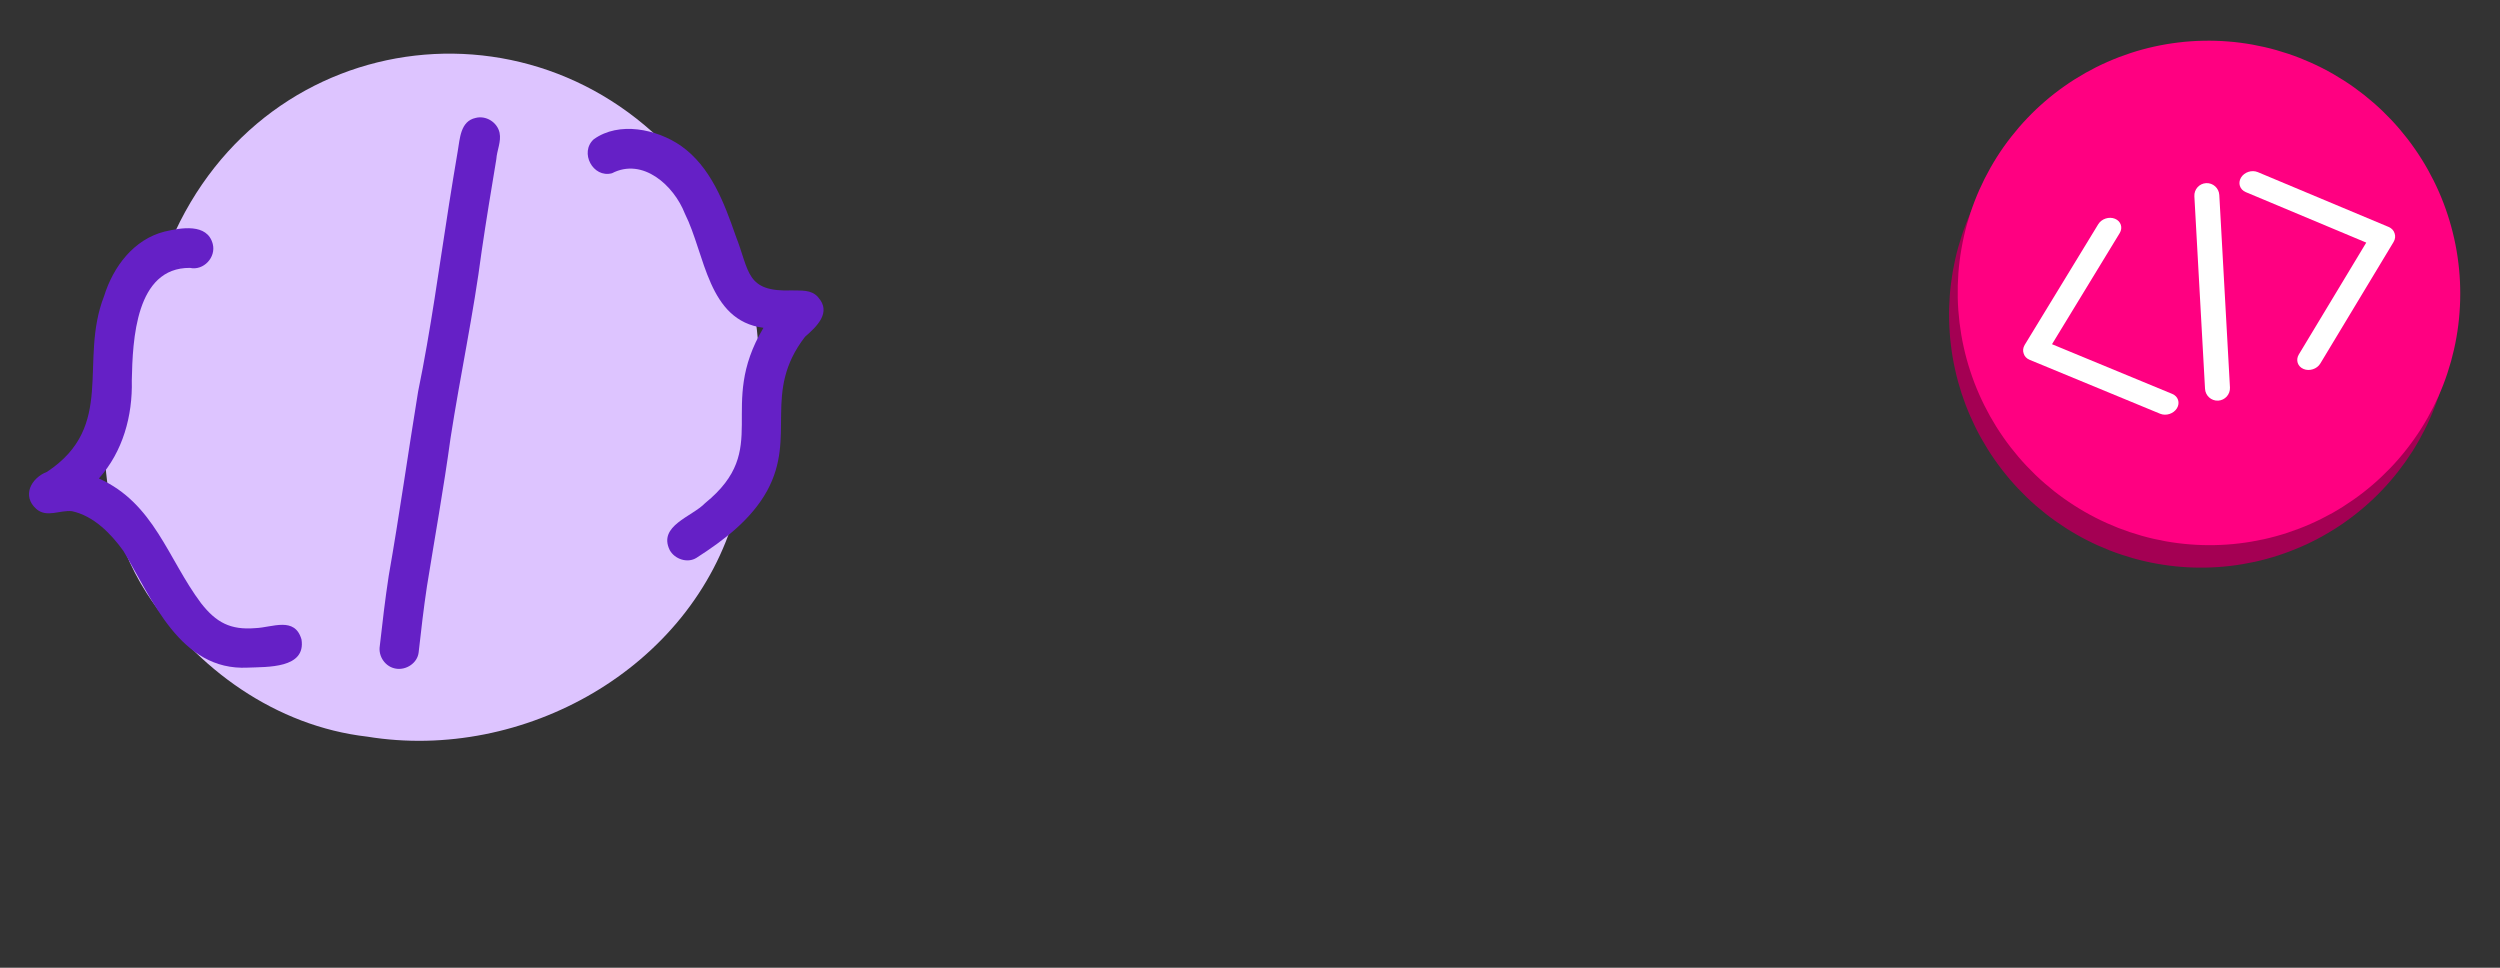 <svg xmlns="http://www.w3.org/2000/svg" xmlns:xlink="http://www.w3.org/1999/xlink" width="434" zoomAndPan="magnify" viewBox="0 0 325.5 126" height="168" preserveAspectRatio="xMidYMid meet" version="1.0"><rect x="0" y="0" width="325.5" height="126" fill="#333333" stroke="none"/><defs><clipPath id="176b07ee9d"><path d="M 13 6 L 99 6 L 99 97 L 13 97 Z M 13 6 " clip-rule="nonzero"/></clipPath><clipPath id="6ec6d5d169"><path d="M -6.605 21.551 L 96.773 -3.355 L 117.469 82.551 L 14.09 107.457 Z M -6.605 21.551 " clip-rule="nonzero"/></clipPath><clipPath id="5861dd11a9"><path d="M -6.605 21.551 L 96.773 -3.355 L 117.469 82.551 L 14.09 107.457 Z M -6.605 21.551 " clip-rule="nonzero"/></clipPath><clipPath id="ab2b4f56f0"><path d="M -6.605 21.551 L 96.773 -3.355 L 117.469 82.551 L 14.09 107.457 Z M -6.605 21.551 " clip-rule="nonzero"/></clipPath><clipPath id="57c07a3365"><path d="M 3 29 L 40 29 L 40 87 L 3 87 Z M 3 29 " clip-rule="nonzero"/></clipPath><clipPath id="e2a6337996"><path d="M -6.605 21.551 L 96.773 -3.355 L 117.469 82.551 L 14.09 107.457 Z M -6.605 21.551 " clip-rule="nonzero"/></clipPath><clipPath id="0dc0f76dd6"><path d="M -6.605 21.551 L 96.773 -3.355 L 117.469 82.551 L 14.09 107.457 Z M -6.605 21.551 " clip-rule="nonzero"/></clipPath><clipPath id="24b883c5df"><path d="M -6.605 21.551 L 96.773 -3.355 L 117.469 82.551 L 14.09 107.457 Z M -6.605 21.551 " clip-rule="nonzero"/></clipPath><clipPath id="1e67d196ce"><path d="M 49 15 L 66 15 L 66 88 L 49 88 Z M 49 15 " clip-rule="nonzero"/></clipPath><clipPath id="b0a1aaeed6"><path d="M -6.605 21.551 L 96.773 -3.355 L 117.469 82.551 L 14.09 107.457 Z M -6.605 21.551 " clip-rule="nonzero"/></clipPath><clipPath id="c8ecebd3d0"><path d="M -6.605 21.551 L 96.773 -3.355 L 117.469 82.551 L 14.09 107.457 Z M -6.605 21.551 " clip-rule="nonzero"/></clipPath><clipPath id="a1224ea313"><path d="M -6.605 21.551 L 96.773 -3.355 L 117.469 82.551 L 14.09 107.457 Z M -6.605 21.551 " clip-rule="nonzero"/></clipPath><clipPath id="b55ecefe63"><path d="M 76 16 L 108 16 L 108 73 L 76 73 Z M 76 16 " clip-rule="nonzero"/></clipPath><clipPath id="4448730d24"><path d="M -6.605 21.551 L 96.773 -3.355 L 117.469 82.551 L 14.09 107.457 Z M -6.605 21.551 " clip-rule="nonzero"/></clipPath><clipPath id="cd27c67cc6"><path d="M -6.605 21.551 L 96.773 -3.355 L 117.469 82.551 L 14.09 107.457 Z M -6.605 21.551 " clip-rule="nonzero"/></clipPath><clipPath id="de673e2762"><path d="M -6.605 21.551 L 96.773 -3.355 L 117.469 82.551 L 14.09 107.457 Z M -6.605 21.551 " clip-rule="nonzero"/></clipPath><clipPath id="e32c2e30e6"><path d="M 253 8 L 320 8 L 320 74 L 253 74 Z M 253 8 " clip-rule="nonzero"/></clipPath><clipPath id="4a177fe0a0"><path d="M 244.43 17.684 L 308.492 -3.254 L 329.664 61.52 L 265.602 82.457 Z M 244.43 17.684 " clip-rule="nonzero"/></clipPath><clipPath id="4204b7e8e5"><path d="M 244.43 17.684 L 308.492 -3.254 L 329.664 61.52 L 265.602 82.457 Z M 244.43 17.684 " clip-rule="nonzero"/></clipPath><clipPath id="18da4558b5"><path d="M 244.43 17.684 L 308.492 -3.254 L 329.664 61.52 L 265.602 82.457 Z M 244.43 17.684 " clip-rule="nonzero"/></clipPath><clipPath id="3298a84e3f"><path d="M 254 5 L 321 5 L 321 71 L 254 71 Z M 254 5 " clip-rule="nonzero"/></clipPath><clipPath id="b4ec363405"><path d="M 244.43 17.684 L 308.492 -3.254 L 329.664 61.52 L 265.602 82.457 Z M 244.43 17.684 " clip-rule="nonzero"/></clipPath><clipPath id="9a4d54ded6"><path d="M 244.43 17.684 L 308.492 -3.254 L 329.664 61.52 L 265.602 82.457 Z M 244.43 17.684 " clip-rule="nonzero"/></clipPath><clipPath id="0afec73d5b"><path d="M 244.43 17.684 L 308.492 -3.254 L 329.664 61.52 L 265.602 82.457 Z M 244.43 17.684 " clip-rule="nonzero"/></clipPath><clipPath id="4751d24515"><path d="M 263 28 L 284 28 L 284 54 L 263 54 Z M 263 28 " clip-rule="nonzero"/></clipPath><clipPath id="5a0a6c7da1"><path d="M 244.43 17.684 L 308.492 -3.254 L 329.664 61.52 L 265.602 82.457 Z M 244.43 17.684 " clip-rule="nonzero"/></clipPath><clipPath id="b43e60e683"><path d="M 244.43 17.684 L 308.492 -3.254 L 329.664 61.52 L 265.602 82.457 Z M 244.43 17.684 " clip-rule="nonzero"/></clipPath><clipPath id="f5e8fc1ea3"><path d="M 244.43 17.684 L 308.492 -3.254 L 329.664 61.52 L 265.602 82.457 Z M 244.43 17.684 " clip-rule="nonzero"/></clipPath><clipPath id="edd30302aa"><path d="M 291 22 L 312 22 L 312 49 L 291 49 Z M 291 22 " clip-rule="nonzero"/></clipPath><clipPath id="2a3052bad1"><path d="M 244.43 17.684 L 308.492 -3.254 L 329.664 61.52 L 265.602 82.457 Z M 244.43 17.684 " clip-rule="nonzero"/></clipPath><clipPath id="1593a2679a"><path d="M 244.43 17.684 L 308.492 -3.254 L 329.664 61.52 L 265.602 82.457 Z M 244.43 17.684 " clip-rule="nonzero"/></clipPath><clipPath id="2f9e7475cb"><path d="M 244.43 17.684 L 308.492 -3.254 L 329.664 61.52 L 265.602 82.457 Z M 244.43 17.684 " clip-rule="nonzero"/></clipPath><clipPath id="7a3bddb09d"><path d="M 285 23 L 291 23 L 291 53 L 285 53 Z M 285 23 " clip-rule="nonzero"/></clipPath><clipPath id="cfea428bc1"><path d="M 244.43 17.684 L 308.492 -3.254 L 329.664 61.52 L 265.602 82.457 Z M 244.43 17.684 " clip-rule="nonzero"/></clipPath><clipPath id="571897bd9d"><path d="M 244.43 17.684 L 308.492 -3.254 L 329.664 61.52 L 265.602 82.457 Z M 244.43 17.684 " clip-rule="nonzero"/></clipPath><clipPath id="87061cdb4b"><path d="M 244.43 17.684 L 308.492 -3.254 L 329.664 61.52 L 265.602 82.457 Z M 244.43 17.684 " clip-rule="nonzero"/></clipPath></defs><g clip-path="url(#176b07ee9d)"><g clip-path="url(#6ec6d5d169)"><g clip-path="url(#5861dd11a9)"><g clip-path="url(#ab2b4f56f0)"><path fill="#ddc4ff" d="M 47.805 95.91 C 35.949 94.547 25.559 87.113 19.098 77.234 C 10.23 63.43 12.809 44.348 22.207 31.5 C 34.539 2.562 71.922 -1.574 90.668 23.461 C 100.535 35.578 100.488 52.59 95.758 66.82 C 90.027 87.094 68.117 99.234 47.805 95.91 Z M 47.805 95.91 " fill-opacity="1" fill-rule="nonzero"/></g></g></g></g><g clip-path="url(#57c07a3365)"><g clip-path="url(#e2a6337996)"><g clip-path="url(#0dc0f76dd6)"><g clip-path="url(#24b883c5df)"><path fill="#6520c6" d="M 32.238 86.926 C 23.469 87.359 19.836 78.039 16.055 71.715 C 14.422 69.449 12.176 67.16 9.367 66.555 C 7.809 66.383 6.105 67.445 4.742 66.281 C 2.809 64.578 4.035 62.234 6.125 61.43 C 15.129 55.465 10.223 47.074 13.551 38.555 C 14.746 34.719 17.406 31.16 21.449 30.145 C 23.539 29.66 26.984 29.023 27.699 31.758 C 28.156 33.508 26.5 35.27 24.734 34.879 C 17.652 34.824 17.27 44.266 17.16 49.531 C 17.277 54.145 15.992 58.82 12.871 62.297 C 20.07 65.512 21.844 72.754 26.176 78.535 C 28.16 81.07 30.023 82.051 33.262 81.781 C 35.465 81.699 38.375 80.23 39.254 83.25 C 39.863 87.066 34.785 86.816 32.238 86.926 Z M 23.66 34.395 C 23.543 34.305 23.43 34.203 23.328 34.09 C 23.336 34.105 23.348 34.121 23.359 34.137 C 23.461 34.223 23.547 34.328 23.66 34.395 Z M 23.66 34.395 " fill-opacity="1" fill-rule="nonzero"/></g></g></g></g><g clip-path="url(#1e67d196ce)"><g clip-path="url(#b0a1aaeed6)"><g clip-path="url(#c8ecebd3d0)"><g clip-path="url(#a1224ea313)"><path fill="#6520c6" d="M 51.562 87.059 C 50.184 86.852 49.227 85.473 49.449 84.105 C 49.793 81.051 50.148 77.996 50.613 74.957 C 52.012 66.996 53.133 58.984 54.434 51.004 C 56.094 42.941 57.176 34.777 58.457 26.652 C 58.832 24.324 59.195 22 59.598 19.68 C 59.883 18.039 59.938 15.777 61.934 15.352 C 63.285 15.004 64.742 15.918 65.043 17.277 C 65.285 18.445 64.695 19.57 64.621 20.73 C 63.961 24.711 63.297 28.691 62.715 32.684 C 61.656 40.852 59.918 48.906 58.66 57.039 C 57.781 63.492 56.621 69.902 55.59 76.332 C 55.156 79.191 54.832 82.07 54.508 84.941 C 54.352 86.332 52.891 87.277 51.562 87.059 Z M 51.562 87.059 " fill-opacity="1" fill-rule="nonzero"/></g></g></g></g><g clip-path="url(#b55ecefe63)"><g clip-path="url(#4448730d24)"><g clip-path="url(#cd27c67cc6)"><g clip-path="url(#de673e2762)"><path fill="#6520c6" d="M 87.199 71.625 C 85.645 68.445 90.102 67.289 91.805 65.508 C 100.602 58.355 93.227 53.023 99.402 42.68 C 92.133 41.746 91.836 33.117 89.168 27.809 C 87.742 24.141 83.695 20.477 79.684 22.555 C 77.199 23.227 75.414 19.836 77.312 18.129 C 80.602 15.773 85.473 16.801 88.633 18.965 C 92.531 21.707 94.273 26.359 95.785 30.695 C 97.625 35.391 97.09 38.031 103.109 37.812 C 104.297 37.855 105.621 37.68 106.492 38.668 C 108.328 40.68 106.34 42.512 104.812 43.852 C 99.203 51.121 103.77 56.773 99.883 63.895 C 97.797 67.668 94.242 70.344 90.684 72.629 C 89.516 73.367 87.848 72.809 87.199 71.625 Z M 87.199 71.625 " fill-opacity="1" fill-rule="nonzero"/></g></g></g></g><g clip-path="url(#e32c2e30e6)"><g clip-path="url(#4a177fe0a0)"><g clip-path="url(#4204b7e8e5)"><g clip-path="url(#18da4558b5)"><path fill="#a40053" d="M 317.57 30.902 C 317.906 31.926 318.188 32.965 318.422 34.016 C 318.656 35.066 318.836 36.125 318.965 37.191 C 319.094 38.262 319.172 39.332 319.195 40.406 C 319.219 41.484 319.191 42.559 319.109 43.629 C 319.031 44.703 318.898 45.766 318.711 46.824 C 318.527 47.883 318.289 48.934 318.004 49.969 C 317.715 51.004 317.379 52.02 316.988 53.023 C 316.602 54.023 316.168 55.004 315.684 55.965 C 315.199 56.922 314.672 57.855 314.098 58.762 C 313.52 59.668 312.902 60.543 312.242 61.387 C 311.582 62.23 310.883 63.043 310.141 63.816 C 309.402 64.594 308.625 65.332 307.812 66.027 C 307 66.727 306.152 67.387 305.277 68 C 304.398 68.617 303.496 69.188 302.562 69.711 C 301.629 70.238 300.672 70.719 299.691 71.148 C 298.711 71.578 297.711 71.961 296.691 72.293 C 295.676 72.629 294.641 72.91 293.598 73.141 C 292.551 73.371 291.496 73.551 290.434 73.676 C 289.367 73.805 288.301 73.879 287.23 73.898 C 286.16 73.922 285.09 73.891 284.02 73.805 C 282.953 73.723 281.891 73.586 280.832 73.395 C 279.777 73.207 278.734 72.969 277.703 72.676 C 276.672 72.383 275.656 72.043 274.656 71.652 C 273.656 71.258 272.68 70.82 271.723 70.332 C 270.766 69.844 269.836 69.309 268.93 68.73 C 268.027 68.148 267.152 67.527 266.309 66.863 C 265.465 66.195 264.656 65.492 263.883 64.746 C 263.109 64 262.371 63.219 261.672 62.402 C 260.973 61.582 260.316 60.734 259.703 59.852 C 259.086 58.969 258.516 58.059 257.988 57.121 C 257.461 56.184 256.984 55.219 256.551 54.234 C 256.117 53.25 255.734 52.246 255.398 51.223 C 255.066 50.199 254.781 49.164 254.551 48.113 C 254.316 47.062 254.137 46.004 254.008 44.934 C 253.879 43.867 253.801 42.797 253.777 41.719 C 253.75 40.645 253.781 39.57 253.859 38.5 C 253.941 37.426 254.074 36.359 254.258 35.301 C 254.445 34.242 254.68 33.195 254.969 32.16 C 255.258 31.125 255.594 30.105 255.98 29.105 C 256.367 28.102 256.805 27.121 257.289 26.164 C 257.77 25.207 258.301 24.273 258.875 23.367 C 259.449 22.461 260.066 21.586 260.73 20.742 C 261.391 19.895 262.09 19.086 262.832 18.309 C 263.57 17.535 264.348 16.797 265.16 16.098 C 265.973 15.398 266.816 14.742 267.695 14.125 C 268.57 13.512 269.477 12.941 270.41 12.414 C 271.344 11.891 272.301 11.41 273.281 10.98 C 274.262 10.547 275.262 10.164 276.277 9.832 C 277.297 9.5 278.328 9.219 279.375 8.988 C 280.422 8.758 281.477 8.578 282.539 8.449 C 283.602 8.324 284.672 8.25 285.742 8.23 C 286.812 8.207 287.883 8.238 288.949 8.324 C 290.02 8.406 291.082 8.543 292.137 8.73 C 293.191 8.922 294.238 9.16 295.27 9.453 C 296.301 9.742 297.316 10.086 298.316 10.477 C 299.316 10.867 300.293 11.309 301.25 11.797 C 302.203 12.285 303.137 12.816 304.039 13.398 C 304.945 13.977 305.816 14.602 306.66 15.266 C 307.504 15.93 308.312 16.637 309.09 17.383 C 309.863 18.125 310.602 18.91 311.297 19.727 C 311.996 20.543 312.652 21.395 313.27 22.277 C 313.883 23.156 314.457 24.066 314.98 25.008 C 315.508 25.945 315.988 26.906 316.422 27.891 C 316.852 28.879 317.238 29.883 317.57 30.902 Z M 317.57 30.902 " fill-opacity="1" fill-rule="nonzero"/></g></g></g></g><g clip-path="url(#3298a84e3f)"><g clip-path="url(#b4ec363405)"><g clip-path="url(#9a4d54ded6)"><g clip-path="url(#0afec73d5b)"><path fill="#ff0081" d="M 318.691 27.98 C 319.027 29.004 319.309 30.039 319.543 31.09 C 319.777 32.141 319.957 33.199 320.086 34.266 C 320.215 35.336 320.293 36.406 320.316 37.484 C 320.34 38.559 320.312 39.633 320.23 40.703 C 320.152 41.777 320.02 42.844 319.832 43.902 C 319.648 44.961 319.41 46.008 319.125 47.043 C 318.836 48.078 318.5 49.098 318.113 50.098 C 317.723 51.102 317.289 52.078 316.805 53.039 C 316.32 53.996 315.793 54.93 315.219 55.836 C 314.645 56.742 314.023 57.617 313.363 58.461 C 312.703 59.309 312.004 60.117 311.262 60.895 C 310.523 61.668 309.746 62.406 308.934 63.105 C 308.121 63.805 307.277 64.461 306.398 65.074 C 305.52 65.691 304.617 66.262 303.684 66.789 C 302.75 67.312 301.793 67.793 300.812 68.223 C 299.832 68.656 298.832 69.035 297.812 69.371 C 296.797 69.703 295.766 69.984 294.719 70.215 C 293.672 70.445 292.617 70.625 291.555 70.75 C 290.488 70.879 289.422 70.953 288.352 70.973 C 287.281 70.996 286.211 70.965 285.141 70.879 C 284.074 70.797 283.012 70.66 281.957 70.473 C 280.898 70.281 279.855 70.043 278.824 69.75 C 277.793 69.457 276.777 69.117 275.777 68.727 C 274.777 68.332 273.801 67.895 272.844 67.406 C 271.887 66.918 270.957 66.383 270.055 65.805 C 269.148 65.227 268.273 64.602 267.43 63.938 C 266.59 63.27 265.777 62.566 265.004 61.82 C 264.23 61.074 263.492 60.293 262.793 59.477 C 262.098 58.66 261.438 57.809 260.824 56.926 C 260.207 56.043 259.637 55.133 259.109 54.195 C 258.586 53.258 258.105 52.297 257.672 51.309 C 257.238 50.324 256.855 49.32 256.523 48.297 C 256.188 47.277 255.902 46.238 255.672 45.188 C 255.438 44.137 255.258 43.078 255.129 42.012 C 255 40.941 254.922 39.871 254.898 38.797 C 254.875 37.719 254.902 36.645 254.98 35.574 C 255.062 34.5 255.195 33.434 255.383 32.375 C 255.566 31.316 255.801 30.27 256.09 29.234 C 256.379 28.199 256.715 27.18 257.102 26.18 C 257.488 25.18 257.926 24.199 258.41 23.238 C 258.895 22.281 259.422 21.348 259.996 20.441 C 260.57 19.535 261.191 18.66 261.852 17.816 C 262.512 16.973 263.211 16.16 263.953 15.387 C 264.691 14.609 265.469 13.871 266.281 13.172 C 267.094 12.473 267.938 11.816 268.816 11.203 C 269.691 10.586 270.598 10.016 271.531 9.488 C 272.465 8.965 273.422 8.484 274.402 8.055 C 275.383 7.621 276.383 7.242 277.398 6.906 C 278.418 6.574 279.449 6.293 280.496 6.062 C 281.543 5.832 282.598 5.652 283.66 5.527 C 284.723 5.398 285.793 5.324 286.863 5.305 C 287.934 5.281 289.004 5.312 290.074 5.398 C 291.141 5.48 292.203 5.617 293.258 5.805 C 294.312 5.996 295.359 6.234 296.391 6.527 C 297.422 6.82 298.438 7.16 299.438 7.551 C 300.438 7.945 301.414 8.383 302.371 8.871 C 303.328 9.359 304.258 9.895 305.16 10.473 C 306.066 11.051 306.938 11.676 307.781 12.34 C 308.625 13.008 309.434 13.711 310.211 14.457 C 310.984 15.203 311.723 15.984 312.422 16.801 C 313.117 17.617 313.777 18.469 314.391 19.352 C 315.008 20.234 315.578 21.145 316.105 22.082 C 316.629 23.02 317.109 23.98 317.543 24.969 C 317.977 25.953 318.359 26.957 318.691 27.98 Z M 318.691 27.98 " fill-opacity="1" fill-rule="nonzero"/></g></g></g></g><g clip-path="url(#4751d24515)"><g clip-path="url(#5a0a6c7da1)"><g clip-path="url(#b43e60e683)"><g clip-path="url(#f5e8fc1ea3)"><path fill="#ffffff" d="M 267.172 44.816 L 282.824 51.285 C 283.598 51.605 283.871 52.441 283.438 53.156 C 283.004 53.867 282.023 54.188 281.254 53.871 L 264.246 46.844 C 263.848 46.68 263.582 46.375 263.48 46.023 C 263.355 45.68 263.391 45.277 263.613 44.91 L 273.188 29.199 C 273.625 28.484 274.602 28.164 275.375 28.484 C 276.145 28.801 276.418 29.641 275.984 30.352 Z M 267.172 44.816 " fill-opacity="1" fill-rule="evenodd"/></g></g></g></g><g clip-path="url(#edd30302aa)"><g clip-path="url(#2a3052bad1)"><g clip-path="url(#1593a2679a)"><g clip-path="url(#2f9e7475cb)"><path fill="#ffffff" d="M 308.086 31.586 L 299.305 46.156 C 298.875 46.875 299.148 47.719 299.922 48.043 C 300.695 48.367 301.676 48.047 302.105 47.328 L 311.645 31.504 C 311.867 31.133 311.902 30.73 311.777 30.379 C 311.672 30.023 311.406 29.719 311.008 29.551 L 293.965 22.41 C 293.191 22.086 292.211 22.406 291.777 23.125 C 291.348 23.844 291.625 24.688 292.395 25.012 Z M 308.086 31.586 " fill-opacity="1" fill-rule="evenodd"/></g></g></g></g><g clip-path="url(#7a3bddb09d)"><g clip-path="url(#cfea428bc1)"><g clip-path="url(#571897bd9d)"><g clip-path="url(#87061cdb4b)"><path fill="#ffffff" d="M 287.238 23.844 C 286.344 23.891 285.656 24.66 285.707 25.559 L 287.094 50.617 C 287.141 51.52 287.91 52.211 288.805 52.164 C 289.699 52.113 290.387 51.348 290.34 50.445 L 288.953 25.387 C 288.902 24.488 288.133 23.797 287.238 23.844 Z M 287.238 23.844 " fill-opacity="1" fill-rule="evenodd"/></g></g></g></g></svg>